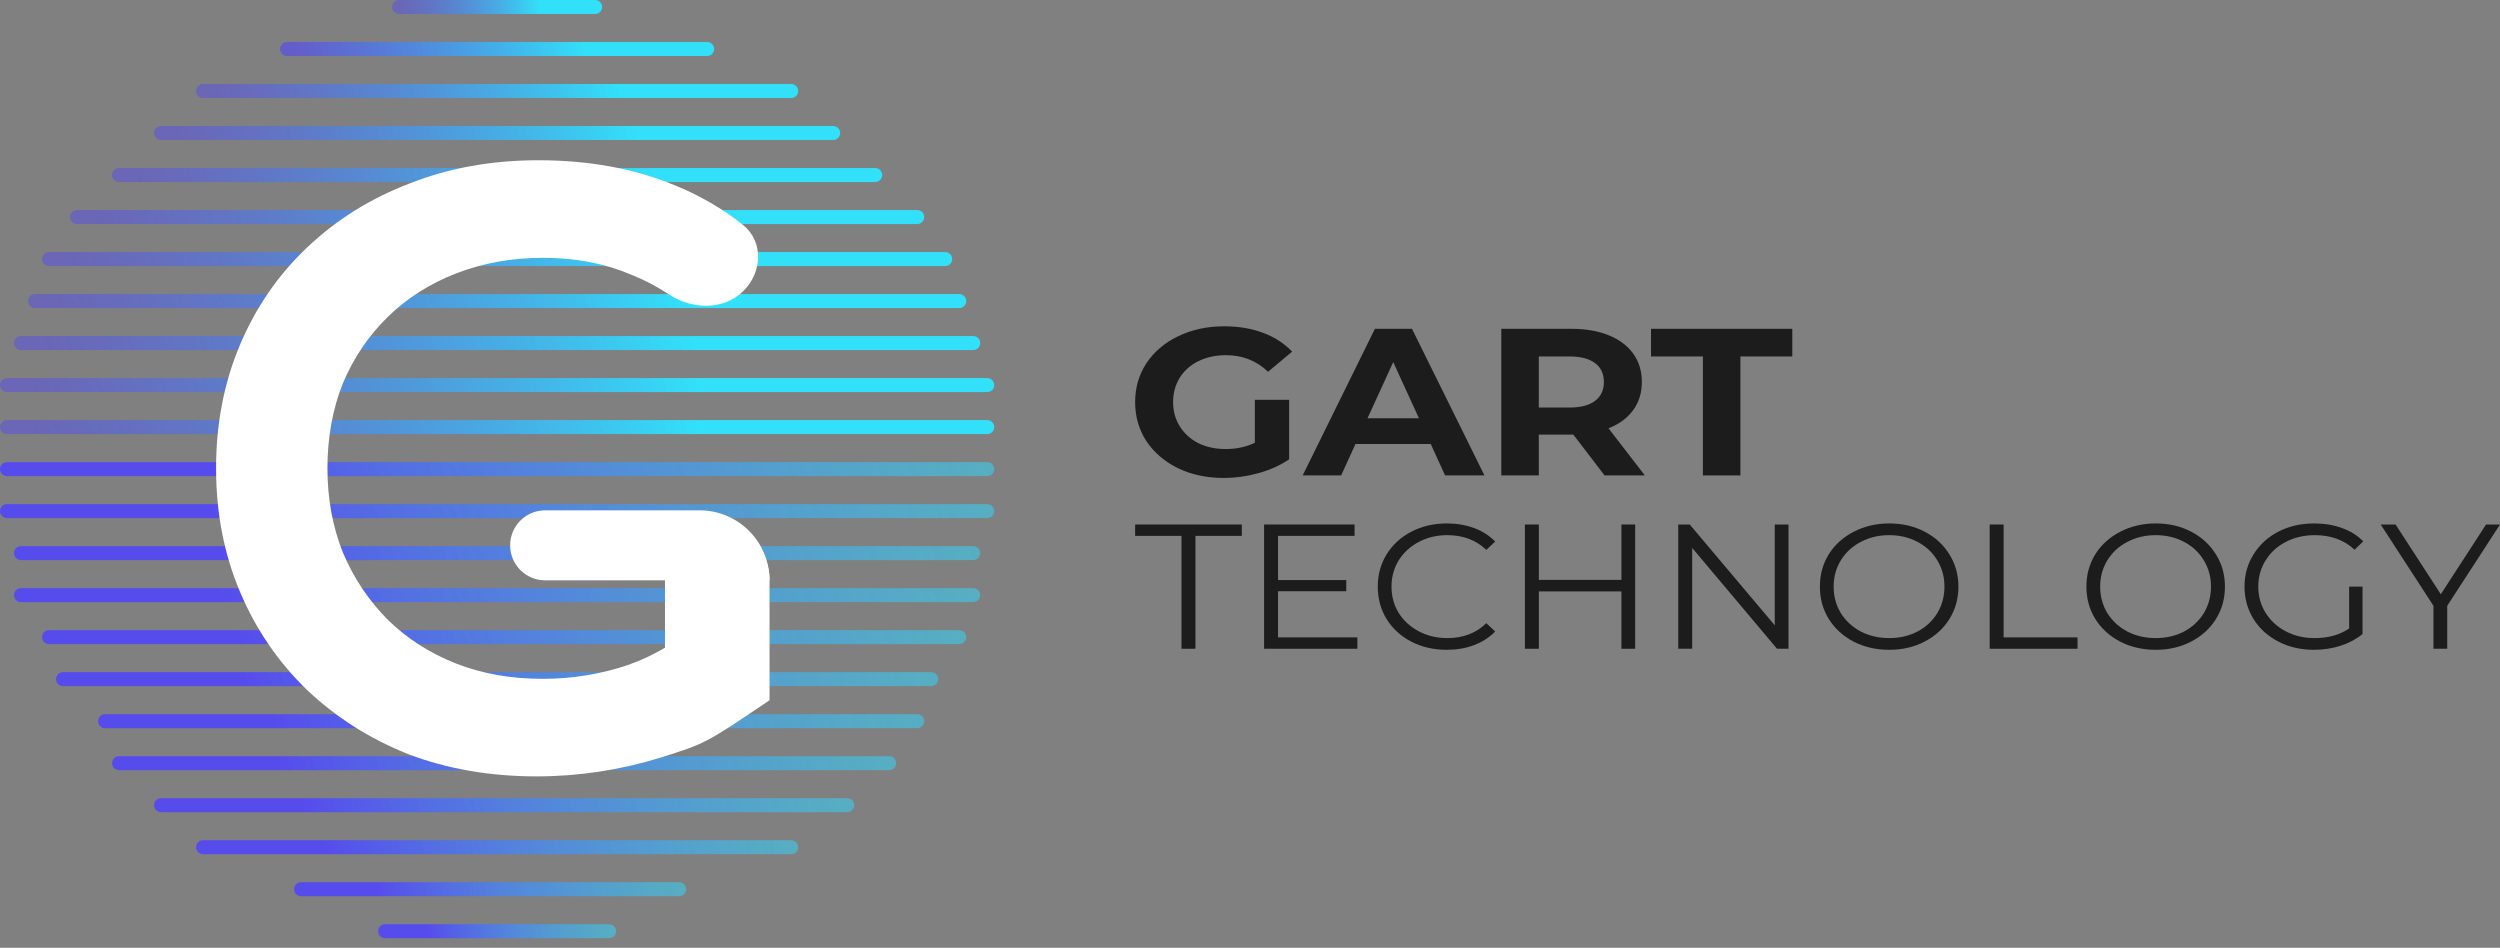 <svg width="182" height="69" viewBox="0 0 182 69" fill="none" xmlns="http://www.w3.org/2000/svg">
<rect x="0" y="0" width="182" height="69" fill="#808080" stroke="none"/>
<path d="M43.327 -1.52588e-05H29.055C28.773 -1.52588e-05 28.545 0.228 28.545 0.51C28.545 0.791 28.773 1.019 29.055 1.019H43.327C43.608 1.019 43.836 0.791 43.836 0.51C43.836 0.228 43.608 -1.52588e-05 43.327 -1.52588e-05Z" fill="url(#paint0_linear_66_454)"/>
<path d="M51.482 3.058H20.899C20.617 3.058 20.389 3.286 20.389 3.568C20.389 3.849 20.617 4.078 20.899 4.078H51.482C51.763 4.078 51.992 3.849 51.992 3.568C51.992 3.286 51.763 3.058 51.482 3.058Z" fill="url(#paint1_linear_66_454)"/>
<path d="M57.598 6.116H14.781C14.5 6.116 14.272 6.345 14.272 6.626C14.272 6.908 14.5 7.136 14.781 7.136H57.598C57.879 7.136 58.108 6.908 58.108 6.626C58.108 6.345 57.879 6.116 57.598 6.116Z" fill="url(#paint2_linear_66_454)"/>
<path d="M60.657 9.175H11.724C11.442 9.175 11.214 9.403 11.214 9.685C11.214 9.966 11.442 10.194 11.724 10.194H60.657C60.938 10.194 61.166 9.966 61.166 9.685C61.166 9.403 60.938 9.175 60.657 9.175Z" fill="url(#paint3_linear_66_454)"/>
<path d="M63.715 12.233H8.666C8.384 12.233 8.156 12.461 8.156 12.743C8.156 13.024 8.384 13.253 8.666 13.253H63.715C63.997 13.253 64.225 13.024 64.225 12.743C64.225 12.461 63.997 12.233 63.715 12.233Z" fill="url(#paint4_linear_66_454)"/>
<path d="M66.773 15.291H5.607C5.325 15.291 5.097 15.519 5.097 15.801C5.097 16.082 5.325 16.311 5.607 16.311H66.773C67.054 16.311 67.283 16.082 67.283 15.801C67.283 15.519 67.054 15.291 66.773 15.291Z" fill="url(#paint5_linear_66_454)"/>
<path d="M68.812 18.35H3.568C3.286 18.35 3.058 18.578 3.058 18.86C3.058 19.141 3.286 19.369 3.568 19.369H68.812C69.093 19.369 69.321 19.141 69.321 18.86C69.321 18.578 69.093 18.35 68.812 18.35Z" fill="url(#paint6_linear_66_454)"/>
<path d="M69.832 21.408H2.549C2.267 21.408 2.039 21.636 2.039 21.918C2.039 22.199 2.267 22.427 2.549 22.427H69.832C70.113 22.427 70.341 22.199 70.341 21.918C70.341 21.636 70.113 21.408 69.832 21.408Z" fill="url(#paint7_linear_66_454)"/>
<path d="M70.85 24.466H1.529C1.247 24.466 1.019 24.694 1.019 24.976C1.019 25.257 1.247 25.486 1.529 25.486H70.85C71.132 25.486 71.36 25.257 71.36 24.976C71.36 24.694 71.132 24.466 70.85 24.466Z" fill="url(#paint8_linear_66_454)"/>
<path d="M71.871 27.524H0.51C0.228 27.524 0 27.753 0 28.034C0 28.316 0.228 28.544 0.51 28.544H71.871C72.152 28.544 72.38 28.316 72.38 28.034C72.38 27.753 72.152 27.524 71.871 27.524Z" fill="url(#paint9_linear_66_454)"/>
<path d="M71.871 30.583H0.51C0.228 30.583 0 30.811 0 31.093C0 31.374 0.228 31.602 0.51 31.602H71.871C72.152 31.602 72.38 31.374 72.38 31.093C72.38 30.811 72.152 30.583 71.871 30.583Z" fill="url(#paint10_linear_66_454)"/>
<path d="M71.871 36.699H0.51C0.228 36.699 0 36.928 0 37.209C0 37.491 0.228 37.719 0.51 37.719H71.871C72.152 37.719 72.38 37.491 72.38 37.209C72.38 36.928 72.152 36.699 71.871 36.699Z" fill="url(#paint11_linear_66_454)"/>
<path d="M70.85 39.758H1.529C1.247 39.758 1.019 39.986 1.019 40.268C1.019 40.549 1.247 40.777 1.529 40.777H70.85C71.132 40.777 71.36 40.549 71.36 40.268C71.36 39.986 71.132 39.758 70.85 39.758Z" fill="url(#paint12_linear_66_454)"/>
<path d="M70.85 42.817H1.529C1.247 42.817 1.019 43.045 1.019 43.326C1.019 43.608 1.247 43.836 1.529 43.836H70.85C71.132 43.836 71.36 43.608 71.36 43.326C71.36 43.045 71.132 42.817 70.85 42.817Z" fill="url(#paint13_linear_66_454)"/>
<path d="M69.831 45.874H3.568C3.286 45.874 3.058 46.102 3.058 46.384C3.058 46.666 3.286 46.894 3.568 46.894H69.831C70.113 46.894 70.341 46.666 70.341 46.384C70.341 46.102 70.113 45.874 69.831 45.874Z" fill="url(#paint14_linear_66_454)"/>
<path d="M67.793 48.933H4.588C4.306 48.933 4.078 49.161 4.078 49.443C4.078 49.724 4.306 49.952 4.588 49.952H67.793C68.074 49.952 68.303 49.724 68.303 49.443C68.303 49.161 68.074 48.933 67.793 48.933Z" fill="url(#paint15_linear_66_454)"/>
<path d="M66.773 51.992H7.646C7.364 51.992 7.136 52.22 7.136 52.501C7.136 52.783 7.364 53.011 7.646 53.011H66.773C67.055 53.011 67.283 52.783 67.283 52.501C67.283 52.22 67.055 51.992 66.773 51.992Z" fill="url(#paint16_linear_66_454)"/>
<path d="M64.735 55.049H8.666C8.384 55.049 8.156 55.278 8.156 55.559C8.156 55.84 8.384 56.069 8.666 56.069H64.735C65.016 56.069 65.245 55.84 65.245 55.559C65.245 55.278 65.016 55.049 64.735 55.049Z" fill="url(#paint17_linear_66_454)"/>
<path d="M61.676 58.108H11.724C11.442 58.108 11.214 58.336 11.214 58.618C11.214 58.899 11.442 59.127 11.724 59.127H61.676C61.958 59.127 62.186 58.899 62.186 58.618C62.186 58.336 61.958 58.108 61.676 58.108Z" fill="url(#paint18_linear_66_454)"/>
<path d="M57.598 61.167H14.781C14.5 61.167 14.272 61.395 14.272 61.676C14.272 61.958 14.5 62.186 14.781 62.186H57.598C57.879 62.186 58.108 61.958 58.108 61.676C58.108 61.395 57.879 61.167 57.598 61.167Z" fill="url(#paint19_linear_66_454)"/>
<path d="M49.442 64.224H21.918C21.636 64.224 21.408 64.453 21.408 64.734C21.408 65.016 21.636 65.244 21.918 65.244H49.442C49.724 65.244 49.952 65.016 49.952 64.734C49.952 64.453 49.724 64.224 49.442 64.224Z" fill="url(#paint20_linear_66_454)"/>
<path d="M44.345 67.283H28.034C27.753 67.283 27.525 67.511 27.525 67.793C27.525 68.074 27.753 68.302 28.034 68.302H44.345C44.627 68.302 44.855 68.074 44.855 67.793C44.855 67.511 44.627 67.283 44.345 67.283Z" fill="url(#paint21_linear_66_454)"/>
<path d="M71.871 33.642H0.51C0.228 33.642 0 33.87 0 34.151C0 34.433 0.228 34.661 0.51 34.661H71.871C72.152 34.661 72.38 34.433 72.38 34.151C72.38 33.87 72.152 33.642 71.871 33.642Z" fill="url(#paint22_linear_66_454)"/>
<path d="M39.064 56.521C35.681 56.521 32.565 55.981 29.718 54.901C26.912 53.78 24.457 52.223 22.353 50.229C20.248 48.194 18.619 45.806 17.463 43.065C16.308 40.323 15.73 37.333 15.73 34.094C15.73 30.854 16.308 27.864 17.463 25.122C18.619 22.381 20.248 20.014 22.353 18.02C24.498 15.985 26.995 14.428 29.842 13.348C32.689 12.227 35.805 11.666 39.188 11.666C42.861 11.666 46.162 12.268 49.091 13.473C50.941 14.223 52.607 15.19 54.089 16.375C55.607 17.588 55.499 19.83 54.112 21.192C52.67 22.608 50.38 22.543 48.693 21.429C47.826 20.856 46.927 20.385 45.996 20.014C44.057 19.183 41.911 18.768 39.559 18.768C37.29 18.768 35.186 19.142 33.246 19.889C31.307 20.637 29.636 21.696 28.233 23.067C26.83 24.437 25.736 26.057 24.952 27.926C24.21 29.795 23.838 31.851 23.838 34.094C23.838 36.295 24.21 38.33 24.952 40.199C25.736 42.068 26.83 43.708 28.233 45.12C29.636 46.491 31.286 47.55 33.184 48.298C35.082 49.045 37.187 49.419 39.498 49.419C41.643 49.419 43.706 49.087 45.687 48.422C47.709 47.716 49.628 46.553 51.443 44.934L56.023 50.977C51.374 54.118 51.374 54.118 48.101 55.151C45.13 56.064 42.118 56.521 39.064 56.521ZM48.41 49.917V42.208C48.41 40.105 50.115 38.401 52.217 38.401C54.319 38.401 56.023 40.105 56.023 42.208V44.689V50.977L48.41 49.917Z" fill="white"/>
<path d="M37.138 39.7C37.138 38.293 38.279 37.152 39.687 37.152H50.924C53.739 37.152 56.022 39.434 56.022 42.249H39.687C38.279 42.249 37.138 41.108 37.138 39.7Z" fill="white"/>
<path d="M91.354 29.106H93.849V33.437C93.208 33.874 92.466 34.209 91.623 34.443C90.78 34.677 89.932 34.794 89.078 34.794C87.853 34.794 86.751 34.56 85.773 34.092C84.795 33.615 84.025 32.959 83.463 32.125C82.913 31.282 82.638 30.331 82.638 29.274C82.638 28.216 82.913 27.271 83.463 26.438C84.025 25.594 84.801 24.938 85.79 24.47C86.779 23.992 87.892 23.754 89.128 23.754C90.162 23.754 91.101 23.911 91.944 24.226C92.787 24.541 93.495 24.999 94.068 25.599L92.315 27.063C91.472 26.26 90.454 25.858 89.263 25.858C88.51 25.858 87.841 26 87.257 26.285C86.672 26.57 86.217 26.971 85.891 27.49C85.565 28.008 85.402 28.603 85.402 29.274C85.402 29.934 85.565 30.524 85.891 31.043C86.217 31.561 86.667 31.968 87.24 32.263C87.825 32.547 88.488 32.69 89.229 32.69C90.016 32.69 90.724 32.537 91.354 32.232V29.106Z" fill="#1C1C1C"/>
<path d="M104.158 32.324H98.679L97.634 34.611H94.835L100.094 23.937H102.792L108.069 34.611H105.203L104.158 32.324ZM103.298 30.448L101.427 26.361L99.555 30.448H103.298Z" fill="#1C1C1C"/>
<path d="M116.813 34.611L114.537 31.637H112.025V34.611H109.294V23.937H114.402C115.447 23.937 116.352 24.094 117.116 24.409C117.892 24.724 118.487 25.172 118.904 25.751C119.319 26.331 119.527 27.017 119.527 27.81C119.527 28.603 119.313 29.289 118.887 29.869C118.471 30.438 117.875 30.875 117.099 31.18L119.746 34.611H116.813ZM116.763 27.81C116.763 27.21 116.549 26.753 116.121 26.438C115.694 26.112 115.071 25.95 114.25 25.95H112.025V29.67H114.25C115.071 29.67 115.694 29.508 116.121 29.182C116.549 28.857 116.763 28.399 116.763 27.81Z" fill="#1C1C1C"/>
<path d="M123.971 25.95H120.194V23.937H130.479V25.95H126.702V34.611H123.971V25.95Z" fill="#1C1C1C"/>
<path d="M86.013 39.011H82.638V38.184H90.404V39.011H87.028V47.229H86.013V39.011Z" fill="#1C1C1C"/>
<path d="M98.818 46.402V47.229H92.026V38.184H98.612V39.011H93.041V42.228H98.009V43.042H93.041V46.402H98.818Z" fill="#1C1C1C"/>
<path d="M105.323 47.306C104.372 47.306 103.511 47.108 102.743 46.712C101.984 46.316 101.385 45.769 100.946 45.071C100.516 44.364 100.301 43.576 100.301 42.706C100.301 41.836 100.516 41.052 100.946 40.355C101.385 39.648 101.989 39.097 102.757 38.7C103.526 38.304 104.385 38.106 105.336 38.106C106.05 38.106 106.709 38.218 107.313 38.442C107.916 38.666 108.428 38.993 108.849 39.424L108.205 40.031C107.454 39.316 106.507 38.959 105.364 38.959C104.605 38.959 103.914 39.123 103.292 39.45C102.67 39.777 102.181 40.225 101.824 40.794C101.476 41.362 101.302 42 101.302 42.706C101.302 43.413 101.476 44.05 101.824 44.619C102.181 45.187 102.67 45.635 103.292 45.962C103.914 46.29 104.605 46.453 105.364 46.453C106.517 46.453 107.464 46.092 108.205 45.368L108.849 45.975C108.428 46.406 107.911 46.738 107.299 46.97C106.695 47.194 106.037 47.306 105.323 47.306Z" fill="#1C1C1C"/>
<path d="M119.041 38.184V47.229H118.04V43.055H112.029V47.229H111.013V38.184H112.029V42.215H118.04V38.184H119.041Z" fill="#1C1C1C"/>
<path d="M130.203 38.184V47.229H129.366L123.191 39.889V47.229H122.176V38.184H123.013L129.202 45.523V38.184H130.203Z" fill="#1C1C1C"/>
<path d="M137.537 47.306C136.586 47.306 135.721 47.108 134.944 46.712C134.175 46.307 133.572 45.756 133.132 45.058C132.702 44.36 132.488 43.576 132.488 42.706C132.488 41.836 132.702 41.052 133.132 40.355C133.572 39.657 134.175 39.11 134.944 38.713C135.721 38.309 136.586 38.106 137.537 38.106C138.489 38.106 139.344 38.304 140.103 38.7C140.872 39.097 141.475 39.648 141.914 40.355C142.353 41.052 142.573 41.836 142.573 42.706C142.573 43.576 142.353 44.364 141.914 45.071C141.475 45.769 140.872 46.316 140.103 46.712C139.344 47.108 138.489 47.306 137.537 47.306ZM137.537 46.453C138.296 46.453 138.982 46.294 139.596 45.975C140.208 45.648 140.688 45.2 141.036 44.632C141.383 44.054 141.557 43.413 141.557 42.706C141.557 42 141.383 41.362 141.036 40.794C140.688 40.217 140.208 39.769 139.596 39.45C138.982 39.123 138.296 38.959 137.537 38.959C136.778 38.959 136.087 39.123 135.465 39.45C134.852 39.769 134.367 40.217 134.011 40.794C133.663 41.362 133.489 42 133.489 42.706C133.489 43.413 133.663 44.054 134.011 44.632C134.367 45.2 134.852 45.648 135.465 45.975C136.087 46.294 136.778 46.453 137.537 46.453Z" fill="#1C1C1C"/>
<path d="M144.849 38.184H145.864V46.402H151.243V47.229H144.849V38.184Z" fill="#1C1C1C"/>
<path d="M156.94 47.306C155.988 47.306 155.124 47.108 154.347 46.712C153.578 46.307 152.974 45.756 152.536 45.058C152.105 44.36 151.89 43.576 151.89 42.706C151.89 41.836 152.105 41.052 152.536 40.355C152.974 39.657 153.578 39.11 154.347 38.713C155.124 38.309 155.988 38.106 156.94 38.106C157.891 38.106 158.747 38.304 159.506 38.7C160.274 39.097 160.878 39.648 161.317 40.355C161.757 41.052 161.976 41.836 161.976 42.706C161.976 43.576 161.757 44.364 161.317 45.071C160.878 45.769 160.274 46.316 159.506 46.712C158.747 47.108 157.891 47.306 156.94 47.306ZM156.94 46.453C157.699 46.453 158.385 46.294 158.998 45.975C159.612 45.648 160.092 45.2 160.439 44.632C160.787 44.054 160.961 43.413 160.961 42.706C160.961 42 160.787 41.362 160.439 40.794C160.092 40.217 159.612 39.769 158.998 39.45C158.385 39.123 157.699 38.959 156.94 38.959C156.181 38.959 155.49 39.123 154.869 39.45C154.255 39.769 153.77 40.217 153.413 40.794C153.066 41.362 152.892 42 152.892 42.706C152.892 43.413 153.066 44.054 153.413 44.632C153.77 45.2 154.255 45.648 154.869 45.975C155.49 46.294 156.181 46.453 156.94 46.453Z" fill="#1C1C1C"/>
<path d="M171.017 42.706H171.991V46.156C171.542 46.527 171.012 46.811 170.4 47.009C169.786 47.207 169.141 47.306 168.464 47.306C167.504 47.306 166.639 47.108 165.872 46.712C165.103 46.316 164.499 45.769 164.06 45.071C163.621 44.364 163.401 43.576 163.401 42.706C163.401 41.836 163.621 41.052 164.06 40.355C164.499 39.648 165.103 39.097 165.872 38.7C166.639 38.304 167.508 38.106 168.478 38.106C169.21 38.106 169.883 38.218 170.495 38.442C171.108 38.657 171.625 38.98 172.045 39.411L171.414 40.019C170.655 39.312 169.69 38.959 168.52 38.959C167.742 38.959 167.037 39.123 166.406 39.45C165.784 39.769 165.295 40.217 164.938 40.794C164.581 41.362 164.403 42 164.403 42.706C164.403 43.413 164.581 44.05 164.938 44.619C165.295 45.187 165.784 45.635 166.406 45.962C167.028 46.29 167.728 46.453 168.505 46.453C169.494 46.453 170.33 46.221 171.017 45.756V42.706Z" fill="#1C1C1C"/>
<path d="M178.158 44.102V47.229H177.156V44.102L173.314 38.184H174.398L177.691 43.262L180.984 38.184H182L178.158 44.102Z" fill="#1C1C1C"/>
<defs>
<linearGradient id="paint0_linear_66_454" x1="44.856" y1="-1.019" x2="27.016" y2="0.51" gradientUnits="userSpaceOnUse">
<stop offset="0.312" stop-color="#32E1F9"/>
<stop offset="0.891" stop-color="#564CEC" stop-opacity="0.5"/>
</linearGradient>
<linearGradient id="paint1_linear_66_454" x1="54.098" y1="2.039" x2="18.088" y2="8.418" gradientUnits="userSpaceOnUse">
<stop offset="0.312" stop-color="#32E1F9"/>
<stop offset="0.891" stop-color="#564CEC" stop-opacity="0.68"/>
</linearGradient>
<linearGradient id="paint2_linear_66_454" x1="61.03" y1="5.097" x2="12.446" y2="17.035" gradientUnits="userSpaceOnUse">
<stop offset="0.312" stop-color="#32E1F9"/>
<stop offset="0.891" stop-color="#564CEC" stop-opacity="0.5"/>
</linearGradient>
<linearGradient id="paint3_linear_66_454" x1="64.496" y1="8.156" x2="10.058" y2="23.398" gradientUnits="userSpaceOnUse">
<stop offset="0.312" stop-color="#32E1F9"/>
<stop offset="0.891" stop-color="#564CEC" stop-opacity="0.5"/>
</linearGradient>
<linearGradient id="paint4_linear_66_454" x1="67.963" y1="11.214" x2="7.992" y2="30.062" gradientUnits="userSpaceOnUse">
<stop offset="0.312" stop-color="#32E1F9"/>
<stop offset="0.891" stop-color="#564CEC" stop-opacity="0.5"/>
</linearGradient>
<linearGradient id="paint5_linear_66_454" x1="71.428" y1="14.272" x2="6.263" y2="36.987" gradientUnits="userSpaceOnUse">
<stop offset="0.312" stop-color="#32E1F9"/>
<stop offset="0.891" stop-color="#564CEC" stop-opacity="0.5"/>
</linearGradient>
<linearGradient id="paint6_linear_66_454" x1="73.739" y1="17.33" x2="5.305" y2="42.749" gradientUnits="userSpaceOnUse">
<stop offset="0.312" stop-color="#32E1F9"/>
<stop offset="0.891" stop-color="#564CEC" stop-opacity="0.5"/>
</linearGradient>
<linearGradient id="paint7_linear_66_454" x1="74.895" y1="20.389" x2="4.885" y2="47.192" gradientUnits="userSpaceOnUse">
<stop offset="0.312" stop-color="#32E1F9"/>
<stop offset="0.891" stop-color="#564CEC" stop-opacity="0.5"/>
</linearGradient>
<linearGradient id="paint8_linear_66_454" x1="76.05" y1="23.447" x2="4.504" y2="51.656" gradientUnits="userSpaceOnUse">
<stop offset="0.312" stop-color="#32E1F9"/>
<stop offset="0.891" stop-color="#564CEC" stop-opacity="0.5"/>
</linearGradient>
<linearGradient id="paint9_linear_66_454" x1="77.206" y1="26.505" x2="4.165" y2="56.139" gradientUnits="userSpaceOnUse">
<stop offset="0.312" stop-color="#32E1F9"/>
<stop offset="0.891" stop-color="#564CEC" stop-opacity="0.5"/>
</linearGradient>
<linearGradient id="paint10_linear_66_454" x1="77.206" y1="29.564" x2="4.164" y2="59.197" gradientUnits="userSpaceOnUse">
<stop offset="0.312" stop-color="#32E1F9"/>
<stop offset="0.891" stop-color="#564CEC" stop-opacity="0.5"/>
</linearGradient>
<linearGradient id="paint11_linear_66_454" x1="77.206" y1="35.68" x2="4.164" y2="65.314" gradientUnits="userSpaceOnUse">
<stop stop-color="#32E1F9" stop-opacity="0.5"/>
<stop offset="0.734" stop-color="#564CEC"/>
</linearGradient>
<linearGradient id="paint12_linear_66_454" x1="76.05" y1="38.739" x2="4.504" y2="66.948" gradientUnits="userSpaceOnUse">
<stop stop-color="#32E1F9" stop-opacity="0.5"/>
<stop offset="0.734" stop-color="#564CEC"/>
</linearGradient>
<linearGradient id="paint13_linear_66_454" x1="76.05" y1="41.797" x2="4.504" y2="70.006" gradientUnits="userSpaceOnUse">
<stop stop-color="#32E1F9" stop-opacity="0.5"/>
<stop offset="0.734" stop-color="#564CEC"/>
</linearGradient>
<linearGradient id="paint14_linear_66_454" x1="74.826" y1="44.855" x2="5.599" y2="70.963" gradientUnits="userSpaceOnUse">
<stop stop-color="#32E1F9" stop-opacity="0.5"/>
<stop offset="0.734" stop-color="#564CEC"/>
</linearGradient>
<linearGradient id="paint15_linear_66_454" x1="72.584" y1="47.913" x2="5.765" y2="71.969" gradientUnits="userSpaceOnUse">
<stop stop-color="#32E1F9" stop-opacity="0.5"/>
<stop offset="0.734" stop-color="#564CEC"/>
</linearGradient>
<linearGradient id="paint16_linear_66_454" x1="71.293" y1="50.972" x2="7.82" y2="72.371" gradientUnits="userSpaceOnUse">
<stop stop-color="#32E1F9" stop-opacity="0.5"/>
<stop offset="0.734" stop-color="#564CEC"/>
</linearGradient>
<linearGradient id="paint17_linear_66_454" x1="69.05" y1="54.03" x2="8.19" y2="73.505" gradientUnits="userSpaceOnUse">
<stop stop-color="#32E1F9" stop-opacity="0.5"/>
<stop offset="0.734" stop-color="#564CEC"/>
</linearGradient>
<linearGradient id="paint18_linear_66_454" x1="65.584" y1="57.089" x2="10.201" y2="72.912" gradientUnits="userSpaceOnUse">
<stop stop-color="#32E1F9" stop-opacity="0.5"/>
<stop offset="0.734" stop-color="#564CEC"/>
</linearGradient>
<linearGradient id="paint19_linear_66_454" x1="61.03" y1="60.147" x2="12.446" y2="72.085" gradientUnits="userSpaceOnUse">
<stop stop-color="#32E1F9" stop-opacity="0.5"/>
<stop offset="0.734" stop-color="#564CEC"/>
</linearGradient>
<linearGradient id="paint20_linear_66_454" x1="51.855" y1="63.205" x2="19.146" y2="68.438" gradientUnits="userSpaceOnUse">
<stop stop-color="#32E1F9" stop-opacity="0.5"/>
<stop offset="0.734" stop-color="#564CEC"/>
</linearGradient>
<linearGradient id="paint21_linear_66_454" x1="46.011" y1="66.263" x2="25.834" y2="68.224" gradientUnits="userSpaceOnUse">
<stop stop-color="#32E1F9" stop-opacity="0.5"/>
<stop offset="0.734" stop-color="#564CEC"/>
</linearGradient>
<linearGradient id="paint22_linear_66_454" x1="77.206" y1="32.622" x2="4.164" y2="62.256" gradientUnits="userSpaceOnUse">
<stop stop-color="#32E1F9" stop-opacity="0.5"/>
<stop offset="0.734" stop-color="#564CEC"/>
</linearGradient>
</defs>
</svg>
